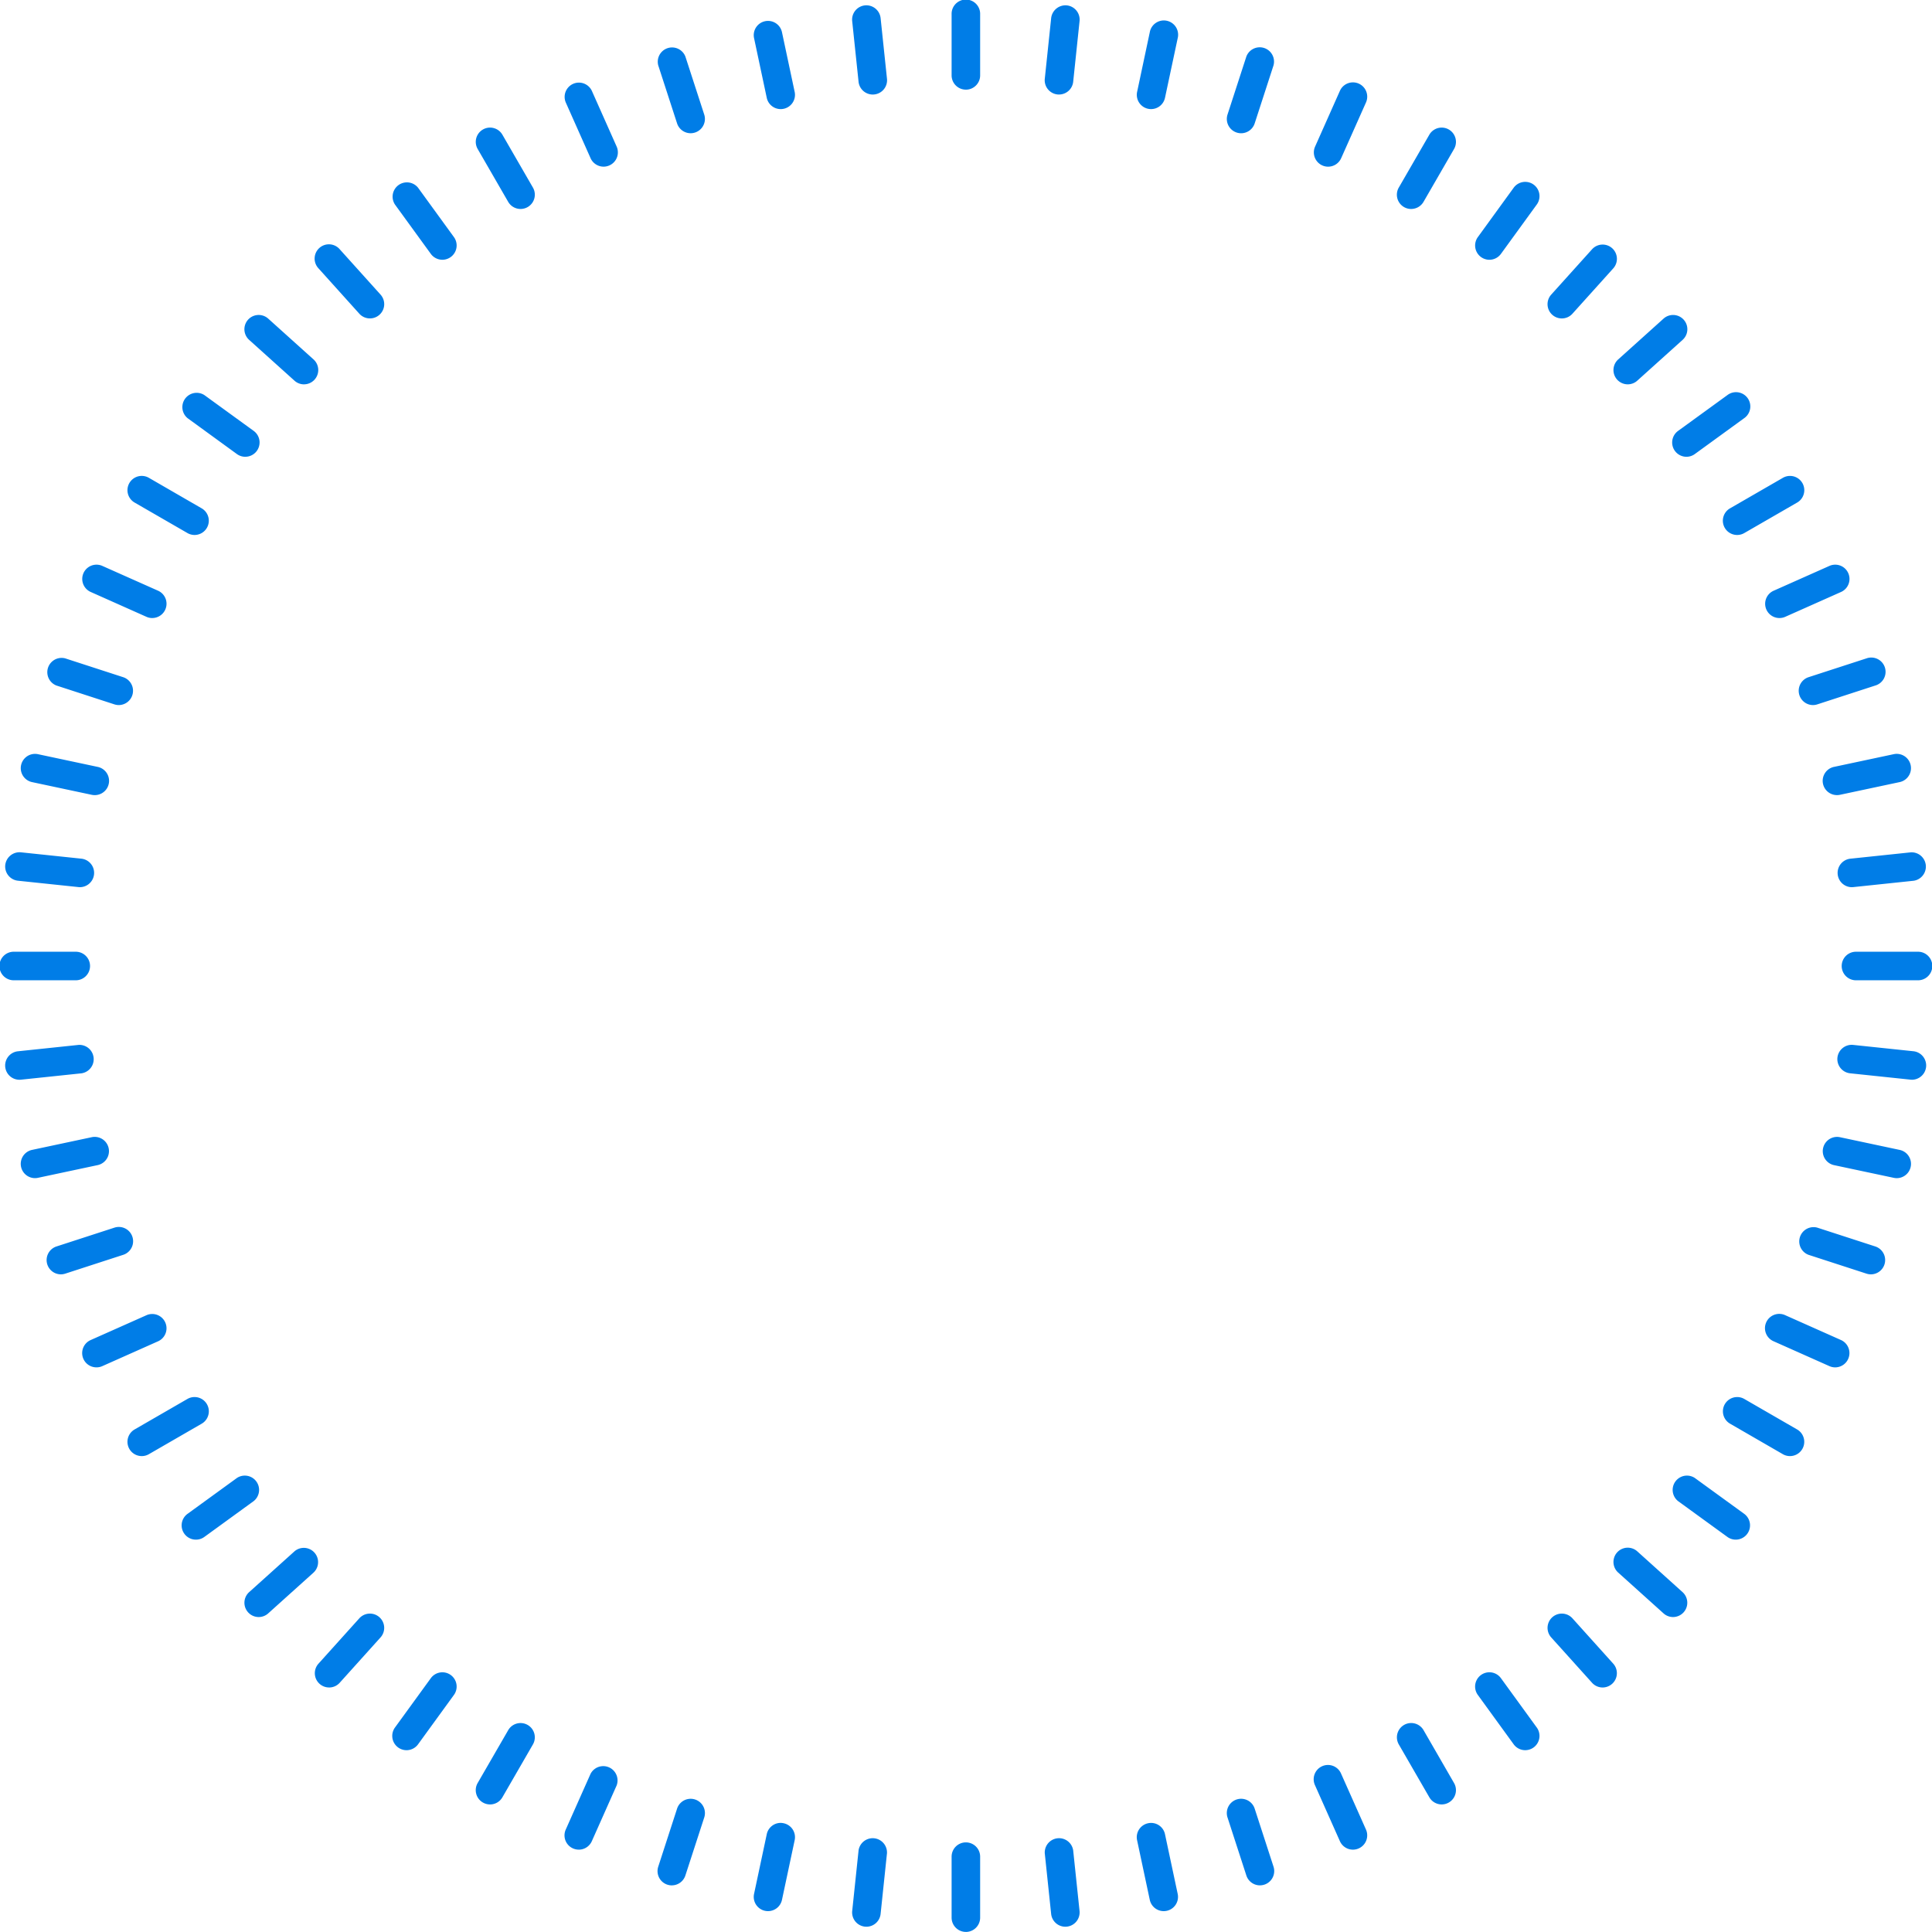 <svg xmlns="http://www.w3.org/2000/svg" width="100" height="100"><path fill="#007de7" d="M49.993 4.64a.739.739 0 0 1-.738-.739V.744a.739.739 0 1 1 1.477 0v3.157c0 .409-.33.74-.739.74zm0 95.356a.74.74 0 0 1-.738-.74V96.1a.738.738 0 0 1 1.477 0v3.158a.74.74 0 0 1-.739.739zm-4.82-95.103a.739.739 0 0 1-.734-.661l-.33-3.14a.74.74 0 0 1 .658-.813.742.742 0 0 1 .813.657l.33 3.14a.739.739 0 0 1-.736.817zm9.968 94.834a.74.74 0 0 1-.734-.663l-.33-3.14a.74.74 0 0 1 1.47-.154l.33 3.14a.74.74 0 0 1-.736.817zM40.408 5.647a.738.738 0 0 1-.721-.584l-.657-3.089a.738.738 0 1 1 1.445-.307l.657 3.089a.738.738 0 0 1-.724.891zM60.233 98.92a.738.738 0 0 1-.721-.585l-.657-3.088a.738.738 0 0 1 .57-.876.735.735 0 0 1 .875.568l.657 3.088a.738.738 0 0 1-.724.893zM35.748 6.896a.739.739 0 0 1-.703-.51l-.975-3.003a.74.74 0 0 1 1.405-.457l.976 3.004a.74.74 0 0 1-.703.966zm29.466 90.69a.74.74 0 0 1-.703-.512l-.975-3.002a.738.738 0 1 1 1.406-.457l.975 3.003a.739.739 0 0 1-.703.967zm-33.97-88.96a.739.739 0 0 1-.676-.438l-1.284-2.885a.739.739 0 0 1 1.35-.601l1.284 2.885a.74.74 0 0 1-.674 1.039zm38.784 87.112a.739.739 0 0 1-.675-.439l-1.284-2.885a.739.739 0 1 1 1.35-.6l1.284 2.884a.74.74 0 0 1-.675 1.04zM26.944 10.816a.74.74 0 0 1-.64-.368l-1.579-2.735a.739.739 0 1 1 1.28-.739l1.579 2.734a.739.739 0 0 1-.64 1.108zm47.678 82.581a.738.738 0 0 1-.64-.37l-1.579-2.734a.739.739 0 0 1 1.28-.74l1.578 2.736a.739.739 0 0 1-.639 1.108zM22.898 13.445a.738.738 0 0 1-.599-.305l-1.856-2.554a.74.74 0 0 1 1.196-.869l1.856 2.554a.74.74 0 0 1-.597 1.174zm56.048 77.144a.738.738 0 0 1-.599-.305l-1.855-2.555a.738.738 0 1 1 1.196-.867l1.855 2.554a.739.739 0 0 1-.597 1.173zM19.147 16.481a.736.736 0 0 1-.549-.244l-2.112-2.346a.739.739 0 1 1 1.097-.99l2.113 2.347a.738.738 0 0 1-.549 1.233zm63.805 70.863a.737.737 0 0 1-.548-.244l-2.113-2.347a.738.738 0 1 1 1.098-.989l2.112 2.347a.74.74 0 0 1-.549 1.233zm-67.217-67.45a.736.736 0 0 1-.494-.191l-2.347-2.113a.738.738 0 1 1 .99-1.097l2.346 2.112a.74.74 0 0 1-.495 1.288zm70.863 63.804a.735.735 0 0 1-.494-.19l-2.347-2.112a.738.738 0 1 1 .989-1.098l2.346 2.113a.74.74 0 0 1-.494 1.287zm-73.9-60.055a.739.739 0 0 1-.434-.14L9.71 21.645a.74.74 0 0 1 .869-1.195l2.554 1.855a.74.74 0 0 1-.435 1.337zm77.144 56.049a.735.735 0 0 1-.434-.142l-2.554-1.855a.74.74 0 0 1 .869-1.196l2.554 1.855a.74.74 0 0 1-.435 1.338zM10.07 27.69a.733.733 0 0 1-.369-.1l-2.734-1.578a.738.738 0 1 1 .739-1.28l2.734 1.58a.739.739 0 0 1-.37 1.378zm82.58 47.677a.732.732 0 0 1-.369-.098l-2.734-1.58a.738.738 0 1 1 .738-1.279l2.735 1.579a.739.739 0 0 1-.37 1.378zM7.88 31.99a.723.723 0 0 1-.3-.064L4.695 30.64a.738.738 0 1 1 .601-1.349l2.885 1.284a.739.739 0 0 1-.301 1.414zm87.11 38.785a.73.73 0 0 1-.3-.064l-2.884-1.285a.739.739 0 1 1 .601-1.35l2.885 1.285a.74.74 0 0 1-.301 1.414zM6.15 36.494a.733.733 0 0 1-.228-.036l-3.003-.976a.74.74 0 0 1 .457-1.405l3.003.975a.74.74 0 0 1-.228 1.442zM96.84 65.96a.752.752 0 0 1-.229-.036l-3.003-.975a.74.74 0 0 1 .457-1.406l3.004.975a.74.74 0 0 1-.229 1.442zM4.903 41.155a.752.752 0 0 1-.155-.016l-3.088-.657a.738.738 0 1 1 .307-1.445l3.088.657a.738.738 0 0 1-.152 1.461zm93.271 19.826a.752.752 0 0 1-.154-.017l-3.088-.656a.739.739 0 1 1 .307-1.446l3.088.657a.739.739 0 0 1-.153 1.462zM4.148 45.92a.816.816 0 0 1-.079-.004l-3.14-.33a.74.74 0 0 1-.657-.813.744.744 0 0 1 .812-.657l3.14.33a.74.74 0 0 1-.076 1.474zm94.833 9.967c-.026 0-.052 0-.078-.003l-3.14-.33a.74.74 0 0 1-.658-.813.744.744 0 0 1 .812-.657l3.14.33a.74.74 0 0 1-.076 1.473zM3.894 50.739H.737a.739.739 0 1 1 0-1.477h3.157a.739.739 0 1 1 0 1.477zm95.356 0h-3.158a.739.739 0 1 1 0-1.477h3.158a.739.739 0 1 1 0 1.477zM1.006 55.888a.739.739 0 0 1-.077-1.474l3.14-.33a.74.74 0 0 1 .155 1.47l-3.14.33a.81.81 0 0 1-.078.004zm94.833-9.967a.74.74 0 0 1-.077-1.474l3.14-.33a.74.74 0 0 1 .155 1.47l-3.14.33a.815.815 0 0 1-.078.004zM1.812 60.98a.739.739 0 0 1-.152-1.462l3.088-.657a.738.738 0 1 1 .307 1.445l-3.088.657a.751.751 0 0 1-.155.017zm93.272-19.826a.738.738 0 0 1-.152-1.461l3.088-.657a.738.738 0 1 1 .307 1.445l-3.088.657a.753.753 0 0 1-.155.016zM3.148 65.96a.74.74 0 0 1-.229-1.442l3.003-.975a.738.738 0 1 1 .457 1.406l-3.003.975a.752.752 0 0 1-.228.036zm90.688-29.466a.74.74 0 0 1-.229-1.442l3.003-.975a.739.739 0 1 1 .457 1.405l-3.003.976a.734.734 0 0 1-.228.036zm-88.84 34.28a.738.738 0 0 1-.301-1.414l2.885-1.284a.738.738 0 1 1 .6 1.35L5.297 70.71a.72.72 0 0 1-.3.064zm87.111-38.785a.738.738 0 0 1-.301-1.414l2.885-1.284a.738.738 0 1 1 .6 1.35l-2.884 1.284a.728.728 0 0 1-.3.064zM7.337 75.367a.739.739 0 0 1-.37-1.379L9.7 72.41a.739.739 0 1 1 .74 1.28l-2.735 1.579a.732.732 0 0 1-.37.098zm82.58-47.677a.738.738 0 0 1-.37-1.379l2.734-1.578a.737.737 0 1 1 .74 1.279l-2.735 1.578a.733.733 0 0 1-.37.1zM10.145 79.692a.738.738 0 0 1-.435-1.338l2.554-1.855a.74.74 0 0 1 .869 1.196l-2.554 1.855a.735.735 0 0 1-.434.142zm77.144-56.049a.74.74 0 0 1-.435-1.337l2.554-1.855a.739.739 0 1 1 .869 1.195l-2.554 1.856a.739.739 0 0 1-.434.141zm-73.9 60.055a.74.74 0 0 1-.495-1.288l2.347-2.112a.739.739 0 0 1 .989 1.098l-2.347 2.112a.735.735 0 0 1-.494.19zm70.863-63.805a.739.739 0 0 1-.495-1.288l2.347-2.112a.738.738 0 1 1 .989 1.097l-2.347 2.113a.736.736 0 0 1-.494.19zm-67.217 67.45a.738.738 0 0 1-.55-1.232l2.113-2.347a.738.738 0 1 1 1.098.989L17.583 87.1a.736.736 0 0 1-.548.244zM80.84 16.482a.738.738 0 0 1-.549-1.233l2.113-2.346a.738.738 0 1 1 1.097.989l-2.112 2.346a.736.736 0 0 1-.55.244zM21.04 90.59a.74.74 0 0 1-.597-1.173l1.856-2.554a.738.738 0 1 1 1.196.867l-1.856 2.555a.738.738 0 0 1-.598.305zm56.05-77.144a.74.74 0 0 1-.597-1.174l1.854-2.554a.738.738 0 1 1 1.196.869l-1.855 2.554a.74.74 0 0 1-.599.305zM25.364 93.397a.739.739 0 0 1-.64-1.109l1.58-2.734a.738.738 0 1 1 1.279.739l-1.579 2.735a.738.738 0 0 1-.64.37zm47.677-82.58a.739.739 0 0 1-.64-1.108l1.58-2.735a.739.739 0 0 1 1.28.739l-1.58 2.735a.74.74 0 0 1-.64.368zm-43.084 84.92a.738.738 0 0 1-.674-1.039l1.284-2.884a.74.74 0 0 1 1.35.6l-1.284 2.885a.739.739 0 0 1-.676.439zm38.786-87.11a.739.739 0 0 1-.674-1.04l1.284-2.885a.738.738 0 1 1 1.35.602l-1.285 2.885a.74.74 0 0 1-.675.438zm-33.97 88.96a.739.739 0 0 1-.703-.967l.975-3.004a.738.738 0 1 1 1.406.457l-.976 3.002a.74.74 0 0 1-.702.511zm29.466-90.69a.74.74 0 0 1-.703-.967l.975-3.003a.74.74 0 0 1 1.406.457l-.975 3.003a.739.739 0 0 1-.703.51zM39.753 98.92a.738.738 0 0 1-.723-.893l.657-3.088c.084-.4.48-.658.876-.568a.738.738 0 0 1 .569.876l-.657 3.088a.738.738 0 0 1-.722.585zM59.58 5.647a.738.738 0 0 1-.723-.891l.656-3.089a.739.739 0 1 1 1.445.307L60.3 5.063a.738.738 0 0 1-.721.584zm-14.734 94.08a.74.74 0 0 1-.736-.816l.33-3.141a.74.74 0 0 1 1.47.153l-.33 3.141a.74.74 0 0 1-.734.663zm9.968-94.834a.739.739 0 0 1-.736-.816l.33-3.14a.746.746 0 0 1 .813-.658.74.74 0 0 1 .657.813l-.33 3.14a.738.738 0 0 1-.734.66z"/></svg>